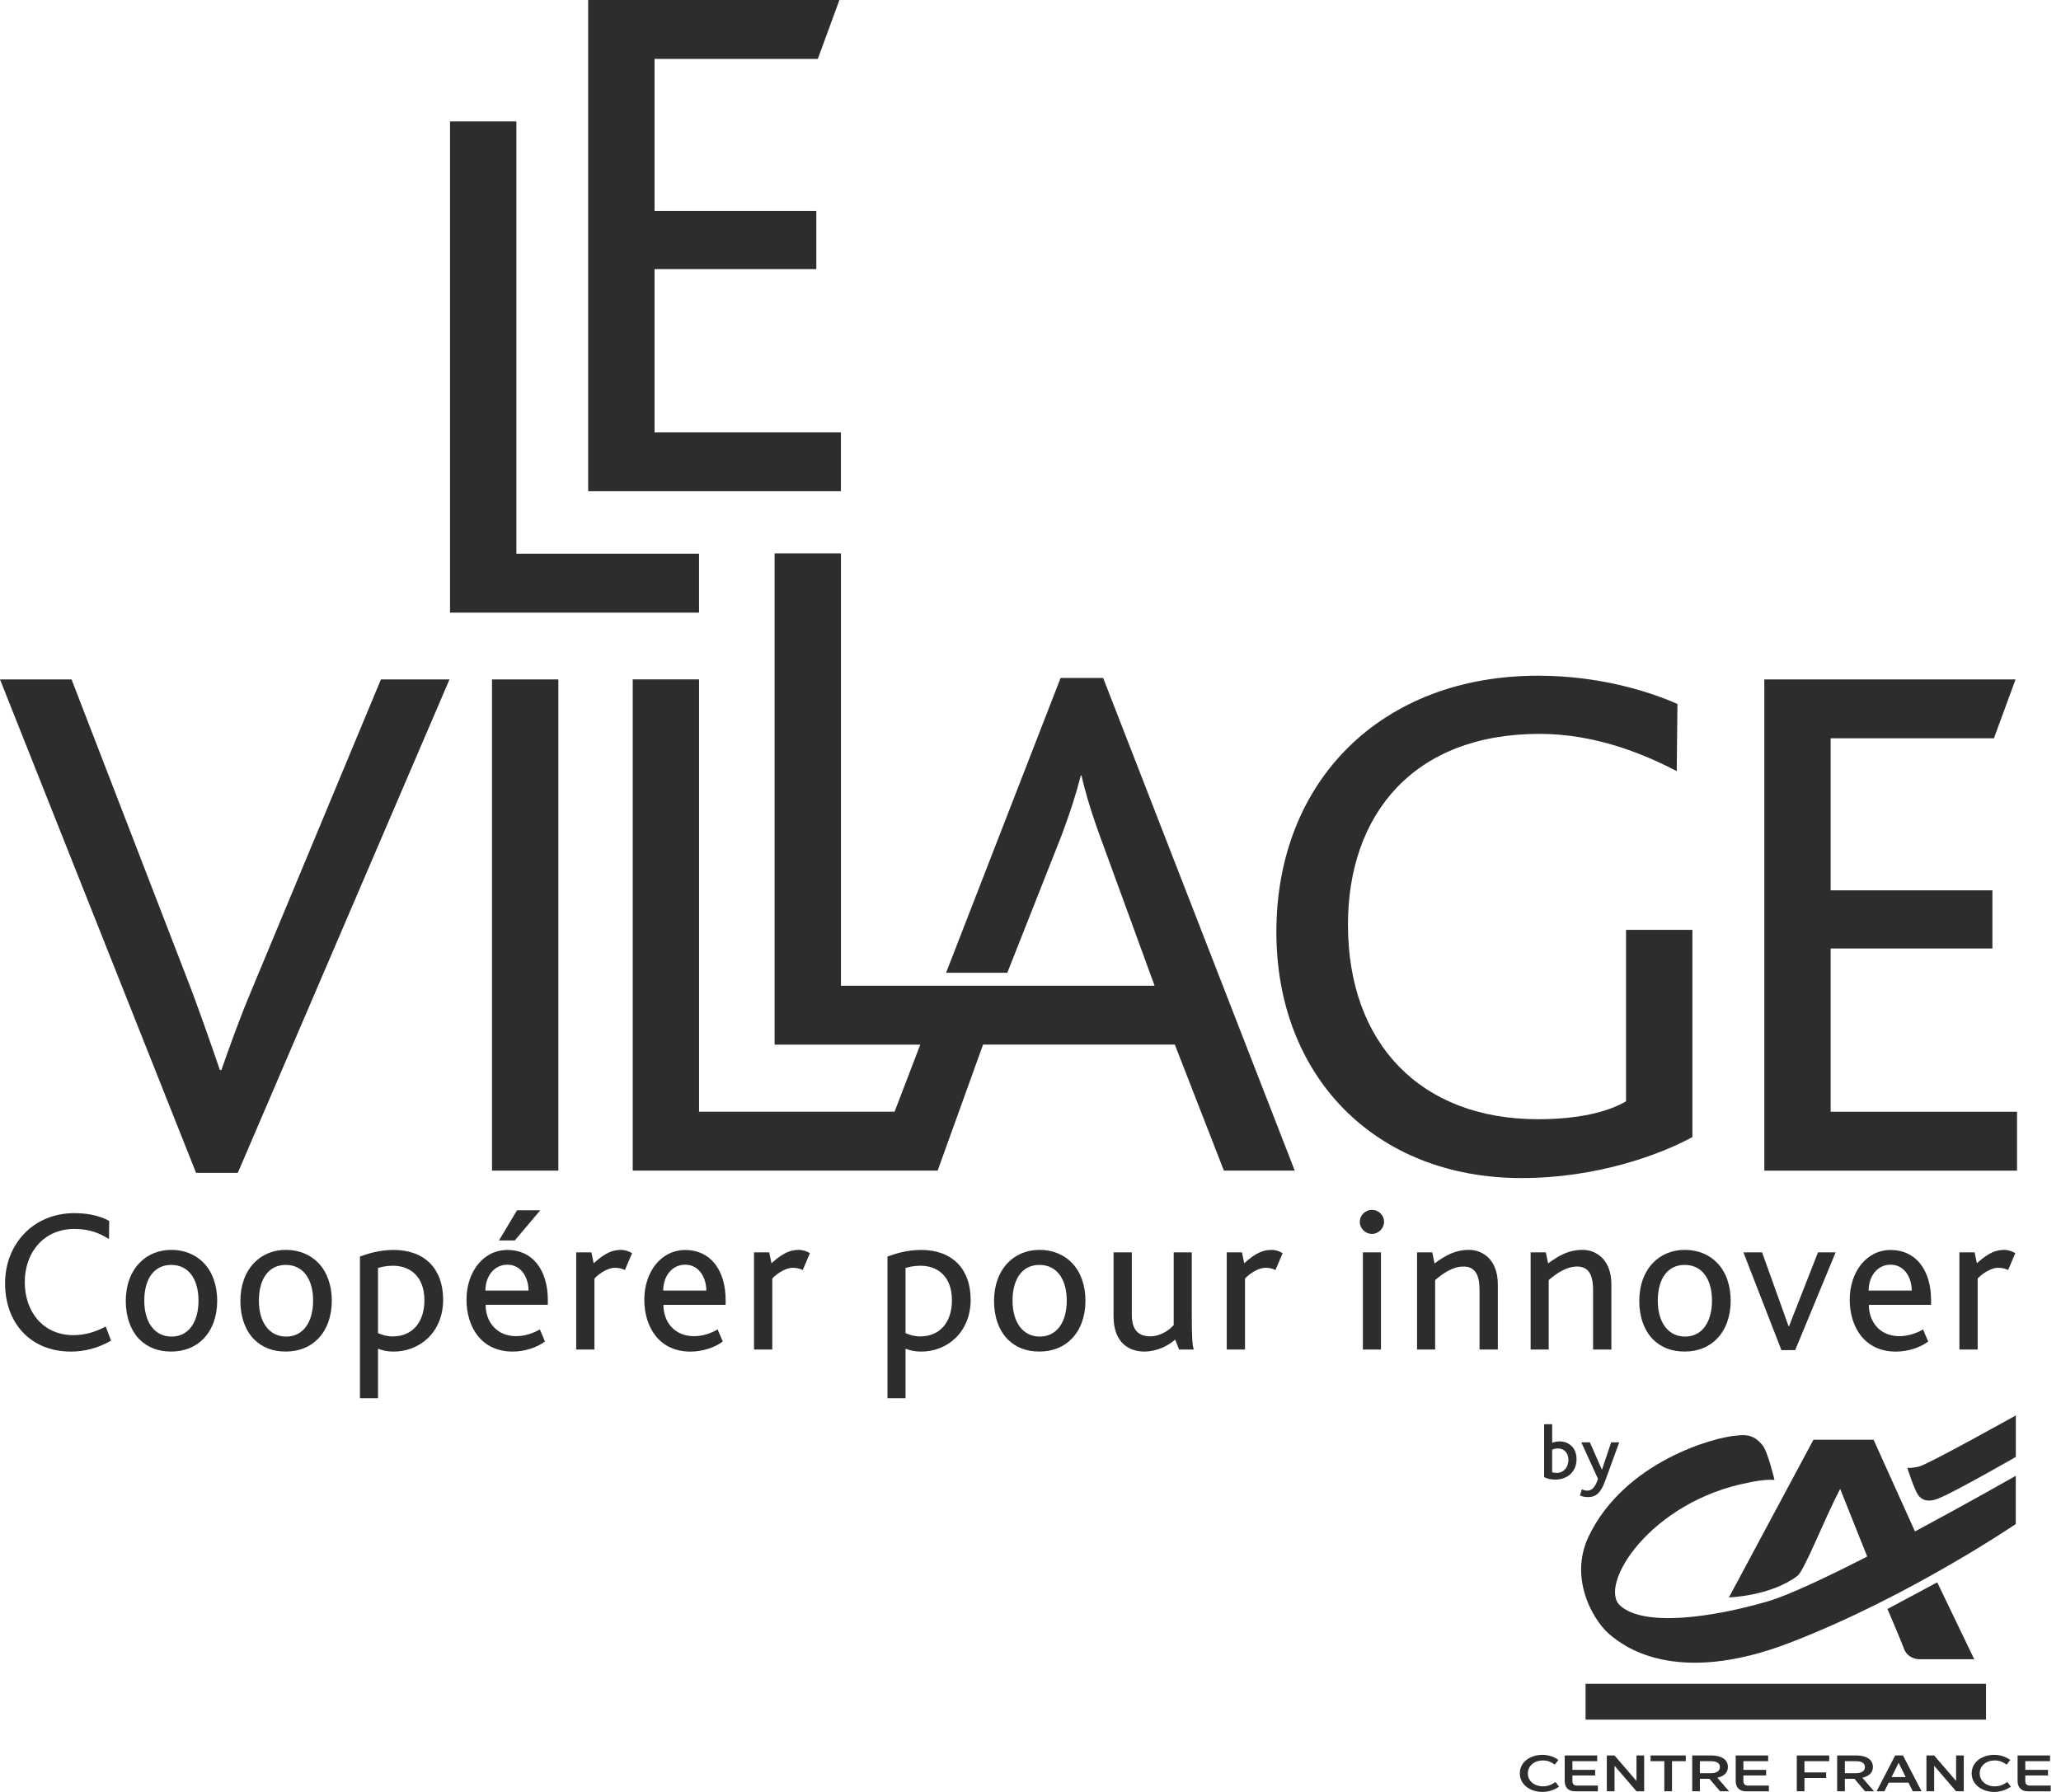 <svg xmlns="http://www.w3.org/2000/svg" width="115" height="100" viewBox="0 0 115 100" fill="none"><path d="M86.066 97.931C86.374 97.931 86.695 98.025 86.957 98.214L86.757 98.475C86.543 98.327 86.364 98.243 86.091 98.243C85.619 98.243 85.251 98.538 85.251 98.966C85.251 99.393 85.619 99.688 86.091 99.688C86.377 99.688 86.565 99.6 86.793 99.446L86.993 99.705C86.725 99.896 86.388 100 86.064 100C85.415 100 84.804 99.617 84.804 98.962C84.804 98.308 85.416 97.931 86.064 97.931" fill="#2D2D2D"></path><path d="M87.308 99.388V97.965H89.12V98.285H87.738V98.768H89.006V99.08H87.738V99.388C87.738 99.562 87.821 99.645 87.988 99.645H89.159V99.966H87.886C87.519 99.966 87.308 99.751 87.308 99.388Z" fill="#2D2D2D"></path><path d="M90.088 98.539V99.964H89.658V97.965H90.088L91.313 99.388V97.965H91.741V99.964H91.313L90.088 98.539Z" fill="#2D2D2D"></path><path d="M92.099 98.285V97.965H94.064V98.285H93.295V99.964H92.866V98.285H92.099Z" fill="#2D2D2D"></path><path d="M95.472 98.955C95.775 98.955 95.969 98.829 95.969 98.613C95.969 98.396 95.784 98.284 95.47 98.284H94.85V98.955H95.472ZM94.42 97.965H95.502C96.005 97.965 96.414 98.168 96.414 98.608C96.414 98.95 96.162 99.131 95.823 99.207L96.477 99.964H95.978L95.383 99.267H94.85V99.964H94.422V97.965H94.42Z" fill="#2D2D2D"></path><path d="M96.849 99.388V97.965H98.66V98.285H97.278V98.768H98.546V99.08H97.278V99.388C97.278 99.562 97.362 99.645 97.529 99.645H98.7V99.966H97.427C97.06 99.966 96.849 99.751 96.849 99.388Z" fill="#2D2D2D"></path><path d="M100.257 97.965H102.067V98.285H100.685V98.911H101.897V99.221H100.685V99.964H100.257V97.965Z" fill="#2D2D2D"></path><path d="M103.562 98.955C103.865 98.955 104.06 98.829 104.06 98.613C104.06 98.396 103.874 98.284 103.56 98.284H102.94V98.955H103.562ZM102.51 97.965H103.593C104.095 97.965 104.505 98.168 104.505 98.608C104.505 98.95 104.252 99.131 103.913 99.207L104.568 99.964H104.068L103.473 99.267H102.94V99.964H102.51V97.965Z" fill="#2D2D2D"></path><path d="M106.333 99.17L105.94 98.376L105.546 99.17H106.335H106.333ZM106.49 99.482H105.387L105.147 99.964H104.711L105.747 97.965H106.183L107.221 99.964H106.73L106.49 99.482Z" fill="#2D2D2D"></path><path d="M107.922 98.539V99.964H107.492V97.965H107.922L109.147 99.388V97.965H109.575V99.964H109.147L107.922 98.539Z" fill="#2D2D2D"></path><path d="M111.277 97.931C111.586 97.931 111.906 98.025 112.169 98.214L111.969 98.475C111.755 98.327 111.576 98.243 111.303 98.243C110.831 98.243 110.463 98.538 110.463 98.966C110.463 99.393 110.831 99.688 111.303 99.688C111.589 99.688 111.777 99.6 112.005 99.446L112.205 99.705C111.935 99.896 111.6 100 111.276 100C110.626 100 110.016 99.617 110.016 98.962C110.016 98.308 110.628 97.931 111.276 97.931" fill="#2D2D2D"></path><path d="M112.578 99.388V97.965H114.389V98.285H113.007V98.768H114.275V99.08H113.007V99.388C113.007 99.562 113.091 99.645 113.258 99.645H114.429V99.966H113.156C112.789 99.966 112.578 99.751 112.578 99.388Z" fill="#2D2D2D"></path><path d="M105.316 89.791L108.094 88.303L110.159 92.595H107.087C107.087 92.595 106.495 92.597 106.26 92.063C106.04 91.474 105.321 89.791 105.316 89.79" fill="#2D2D2D"></path><path d="M110.817 93.965H88.472V95.966H110.817V93.965Z" fill="#2D2D2D"></path><path d="M112.477 81.307C112.477 81.307 108.961 83.323 108.138 83.632C107.381 83.93 107.098 83.535 107.008 83.397C106.805 83.086 106.471 82.064 106.425 81.909C106.446 81.914 106.64 81.951 107.09 81.837C107.625 81.701 112.474 78.989 112.479 78.991V81.305L112.477 81.307Z" fill="#2D2D2D"></path><path d="M106.851 85.462L104.544 80.348H101.186L96.471 89.145C96.471 89.145 98.79 89.074 100.274 87.956C100.649 87.736 101.708 84.956 102.678 83.087L104.186 86.863C101.905 88.031 99.741 89.055 98.575 89.384C95.499 90.27 91.753 90.802 90.407 89.609C89.14 88.486 92.063 83.78 97.594 82.732C98.49 82.533 99.013 82.584 99.013 82.589C99.013 82.584 98.635 80.98 98.338 80.642C97.926 80.138 97.522 80.034 96.92 80.111C95.724 80.182 90.633 81.539 88.624 85.781C87.504 88.191 88.994 90.625 89.958 91.33C90.407 91.657 93.297 94.25 99.983 91.63C106.57 89.075 112.472 85.05 112.477 85.05V82.357C112.477 82.357 109.873 83.845 106.853 85.462" fill="#2D2D2D"></path><path d="M86.792 82.57C86.516 82.57 86.296 82.508 86.159 82.432V79.48H86.608V80.513C86.732 80.47 86.865 80.439 87.02 80.439C87.514 80.439 87.968 80.767 87.968 81.433C87.968 82.147 87.434 82.57 86.793 82.57M86.936 80.832C86.778 80.832 86.683 80.871 86.606 80.905V82.157C86.683 82.186 86.769 82.197 86.88 82.197C87.245 82.197 87.516 81.878 87.516 81.469C87.516 81.116 87.301 80.832 86.935 80.832" fill="#2D2D2D"></path><path d="M89.565 82.643C89.282 83.43 88.954 83.546 88.6 83.546C88.416 83.546 88.281 83.512 88.157 83.456L88.269 83.112C88.368 83.163 88.459 83.185 88.583 83.185C88.806 83.185 89.009 83.018 89.164 82.527L88.235 80.492H88.713L89.38 82.011H89.389L89.9 80.492H90.349L89.566 82.643H89.565Z" fill="#2D2D2D"></path><path d="M25.111 34.188V6.776H28.813V30.901H39.005V34.188H25.111Z" fill="#2D2D2D"></path><path d="M32.82 27.412V0H46.838L45.633 3.286H36.523V11.772H45.549V15.017H36.523V24.126H46.921V27.412H32.82Z" fill="#2D2D2D"></path><path d="M13.27 65.452H10.94L0 37.916H3.993L10.689 55.262C11.23 56.718 11.772 58.257 12.269 59.714H12.353C12.852 58.299 13.351 56.885 14.016 55.305L21.254 37.917H25.081L13.268 65.454L13.27 65.452Z" fill="#2D2D2D"></path><path d="M31.155 37.916H27.453V65.328H31.155V37.916Z" fill="#2D2D2D"></path><path d="M84.905 65.743C76.668 65.743 71.219 60.003 71.219 52.017C71.219 43.572 77.086 37.708 85.82 37.708C89.231 37.708 92.017 38.582 93.599 39.289L93.558 43.033C91.727 42.077 89.024 40.954 85.904 40.954C78.874 40.954 75.214 45.447 75.214 51.603C75.214 58.217 79.248 62.459 85.822 62.459C88.109 62.459 89.732 62.043 90.73 61.46V51.892H94.432V63.456C92.602 64.455 89.065 65.743 84.907 65.743" fill="#2D2D2D"></path><path d="M98.446 65.328V37.916H112.464L111.257 41.202H102.147V49.687H111.173V52.932H102.147V62.042H112.547V65.328H98.446Z" fill="#2D2D2D"></path><path d="M61.551 37.832H59.18L52.789 54.287H56.205L59.223 46.65C59.722 45.319 60.054 44.279 60.305 43.281H60.346C60.554 44.196 60.886 45.319 61.386 46.691L64.424 55.01H46.923V30.884H43.221V58.296H51.349L49.916 62.04H39.006V37.914H35.305V65.326H52.319L54.853 58.294H65.553L68.291 65.326H72.244L61.553 37.83L61.551 37.832Z" fill="#2D2D2D"></path><path d="M3.962 75.426C1.67 75.426 0.283 73.798 0.283 71.62C0.283 69.442 1.842 67.7 4.157 67.7C5.028 67.7 5.704 67.906 6.093 68.136L6.081 69.145C5.508 68.789 4.958 68.583 4.145 68.583C2.437 68.583 1.382 69.9 1.382 71.552C1.382 73.203 2.403 74.509 4.099 74.509C4.752 74.509 5.37 74.314 5.899 74.026L6.197 74.817C5.452 75.242 4.695 75.426 3.962 75.426Z" fill="#2D2D2D"></path><path d="M11.374 70.485C11.855 70.989 12.119 71.722 12.119 72.593C12.119 73.464 11.845 74.209 11.351 74.713C10.904 75.172 10.286 75.424 9.551 75.424C8.816 75.424 8.244 75.194 7.797 74.759C7.293 74.255 7.018 73.488 7.018 72.605C7.018 71.722 7.293 70.989 7.787 70.473C8.233 70.014 8.842 69.75 9.563 69.75C10.284 69.75 10.926 70.014 11.373 70.483M8.051 72.583C8.051 73.786 8.624 74.589 9.575 74.589C10.526 74.589 11.076 73.776 11.076 72.583C11.076 71.39 10.526 70.589 9.553 70.589C8.579 70.589 8.051 71.391 8.051 72.583Z" fill="#2D2D2D"></path><path d="M17.769 70.485C18.25 70.989 18.514 71.722 18.514 72.593C18.514 73.464 18.239 74.209 17.745 74.713C17.299 75.172 16.68 75.424 15.945 75.424C15.211 75.424 14.638 75.194 14.192 74.759C13.687 74.255 13.413 73.488 13.413 72.605C13.413 71.722 13.687 70.989 14.18 70.473C14.626 70.014 15.235 69.75 15.956 69.75C16.677 69.75 17.319 70.014 17.766 70.483M14.446 72.583C14.446 73.786 15.018 74.589 15.969 74.589C16.92 74.589 17.471 73.776 17.471 72.583C17.471 71.39 16.92 70.589 15.947 70.589C14.974 70.589 14.446 71.391 14.446 72.583Z" fill="#2D2D2D"></path><path d="M21.963 75.426C21.597 75.426 21.333 75.358 21.092 75.266V78.028H20.084V70.12C20.508 69.97 21.149 69.754 21.963 69.754C23.705 69.754 24.726 70.819 24.726 72.527C24.726 74.361 23.409 75.426 21.963 75.426ZM21.929 70.635C21.573 70.635 21.323 70.693 21.092 70.761V74.395C21.367 74.509 21.585 74.579 21.917 74.579C22.994 74.579 23.681 73.81 23.681 72.561C23.681 71.231 22.878 70.635 21.927 70.635" fill="#2D2D2D"></path><path d="M27.097 72.811C27.097 73.774 27.715 74.565 28.804 74.565C29.275 74.565 29.755 74.405 30.122 74.187L30.408 74.863C29.938 75.219 29.239 75.426 28.608 75.426C26.844 75.426 26.03 74.038 26.03 72.527C26.03 71.015 26.935 69.754 28.322 69.754C29.709 69.754 30.568 70.865 30.568 72.55V72.815H27.095L27.097 72.811ZM28.312 70.577C27.555 70.577 27.085 71.242 27.085 72.02H29.491C29.491 71.322 29.101 70.577 28.31 70.577M28.724 69.225H27.841L28.85 67.54H30.146L28.724 69.225Z" fill="#2D2D2D"></path><path d="M34.867 70.875C34.718 70.795 34.522 70.749 34.304 70.749C33.984 70.749 33.514 70.989 33.169 71.346V75.311H32.15V69.89H32.999L33.125 70.497C33.801 69.878 34.226 69.752 34.65 69.752C34.903 69.752 35.131 69.844 35.269 69.936L34.868 70.875H34.867Z" fill="#2D2D2D"></path><path d="M37.017 72.813C37.017 73.776 37.636 74.567 38.725 74.567C39.196 74.567 39.676 74.407 40.043 74.189L40.329 74.865C39.859 75.221 39.16 75.427 38.529 75.427C36.765 75.427 35.951 74.04 35.951 72.528C35.951 71.017 36.856 69.756 38.243 69.756C39.63 69.756 40.489 70.867 40.489 72.552V72.817H37.016L37.017 72.813ZM38.233 70.577C37.476 70.577 37.006 71.242 37.006 72.021H39.412C39.412 71.322 39.022 70.577 38.231 70.577" fill="#2D2D2D"></path><path d="M44.787 70.875C44.639 70.795 44.443 70.749 44.227 70.749C43.906 70.749 43.436 70.989 43.092 71.346V75.311H42.072V69.89H42.921L43.047 70.497C43.724 69.878 44.148 69.752 44.573 69.752C44.825 69.752 45.053 69.844 45.191 69.936L44.791 70.875H44.787Z" fill="#2D2D2D"></path><path d="M51.398 75.426C51.032 75.426 50.768 75.358 50.527 75.266V78.028H49.519V70.12C49.943 69.97 50.584 69.754 51.398 69.754C53.14 69.754 54.161 70.819 54.161 72.527C54.161 74.361 52.844 75.426 51.398 75.426ZM51.364 70.635C51.01 70.635 50.758 70.693 50.527 70.761V74.395C50.802 74.509 51.02 74.579 51.352 74.579C52.429 74.579 53.116 73.81 53.116 72.561C53.116 71.231 52.314 70.635 51.363 70.635" fill="#2D2D2D"></path><path d="M59.821 70.485C60.302 70.989 60.566 71.722 60.566 72.593C60.566 73.464 60.291 74.209 59.797 74.713C59.351 75.172 58.732 75.424 57.998 75.424C57.263 75.424 56.69 75.194 56.244 74.759C55.739 74.255 55.465 73.488 55.465 72.605C55.465 71.722 55.739 70.989 56.232 70.473C56.678 70.014 57.287 69.75 58.008 69.75C58.729 69.75 59.371 70.014 59.818 70.483M56.498 72.583C56.498 73.786 57.07 74.589 58.021 74.589C58.972 74.589 59.523 73.776 59.523 72.583C59.523 71.39 58.972 70.589 57.999 70.589C57.026 70.589 56.498 71.391 56.498 72.583Z" fill="#2D2D2D"></path><path d="M65.791 75.31L65.573 74.759C65.173 75.104 64.564 75.424 63.842 75.424C63.119 75.424 62.134 75.046 62.134 73.452V69.888H63.153V73.372C63.153 74.197 63.508 74.575 64.172 74.575C64.779 74.575 65.261 74.209 65.49 73.945V69.888H66.499V73.292C66.499 74.713 66.533 75.068 66.613 75.31H65.788H65.791Z" fill="#2D2D2D"></path><path d="M71.165 70.875C71.015 70.795 70.82 70.749 70.604 70.749C70.284 70.749 69.813 70.989 69.469 71.346V75.311H68.45V69.89H69.299L69.425 70.497C70.101 69.878 70.526 69.752 70.95 69.752C71.202 69.752 71.431 69.844 71.569 69.936L71.168 70.875H71.165Z" fill="#2D2D2D"></path><path d="M77.227 68.183C77.227 68.549 76.917 68.859 76.551 68.859C76.184 68.859 75.874 68.561 75.874 68.183C75.874 67.826 76.172 67.518 76.551 67.518C76.929 67.518 77.227 67.816 77.227 68.183ZM76.046 69.89H77.055V75.312H76.046V69.89Z" fill="#2D2D2D"></path><path d="M82.555 75.31V72.02C82.555 71.39 82.451 70.679 81.66 70.679C81.064 70.679 80.503 71.069 80.078 71.436V75.31H79.069V69.888H79.918L80.044 70.507C80.663 70.049 81.213 69.75 81.97 69.75C82.727 69.75 83.576 70.289 83.576 71.676V75.31H82.556H82.555Z" fill="#2D2D2D"></path><path d="M88.891 75.31V72.02C88.891 71.39 88.787 70.679 87.997 70.679C87.4 70.679 86.839 71.069 86.415 71.436V75.31H85.406V69.888H86.255L86.381 70.507C87 70.049 87.55 69.75 88.307 69.75C89.064 69.75 89.912 70.289 89.912 71.676V75.31H88.893H88.891Z" fill="#2D2D2D"></path><path d="M95.824 70.485C96.307 70.989 96.569 71.722 96.569 72.593C96.569 73.464 96.295 74.209 95.801 74.713C95.354 75.172 94.735 75.424 94.001 75.424C93.266 75.424 92.694 75.194 92.247 74.759C91.743 74.255 91.468 73.488 91.468 72.605C91.468 71.722 91.743 70.989 92.235 70.473C92.682 70.014 93.29 69.75 94.011 69.75C94.732 69.75 95.374 70.014 95.821 70.483M92.501 72.583C92.501 73.786 93.074 74.589 94.025 74.589C94.976 74.589 95.526 73.776 95.526 72.583C95.526 71.39 94.976 70.589 94.002 70.589C93.029 70.589 92.501 71.391 92.501 72.583Z" fill="#2D2D2D"></path><path d="M100.167 75.346H99.4L97.28 69.89H98.321L99.801 74.015H99.823L101.439 69.89H102.425L100.167 75.346Z" fill="#2D2D2D"></path><path d="M104.278 72.813C104.278 73.776 104.897 74.567 105.986 74.567C106.456 74.567 106.937 74.407 107.303 74.189L107.589 74.865C107.119 75.221 106.42 75.427 105.79 75.427C104.026 75.427 103.211 74.04 103.211 72.528C103.211 71.017 104.116 69.756 105.503 69.756C106.891 69.756 107.75 70.867 107.75 72.552V72.817H104.278V72.813ZM105.493 70.577C104.736 70.577 104.266 71.242 104.266 72.021H106.672C106.672 71.322 106.282 70.577 105.491 70.577" fill="#2D2D2D"></path><path d="M112.048 70.875C111.899 70.795 111.703 70.749 111.485 70.749C111.165 70.749 110.694 70.989 110.35 71.346V75.311H109.331V69.89H110.18L110.306 70.497C110.983 69.878 111.407 69.752 111.831 69.752C112.084 69.752 112.312 69.844 112.45 69.936L112.049 70.875H112.048Z" fill="#2D2D2D"></path></svg>